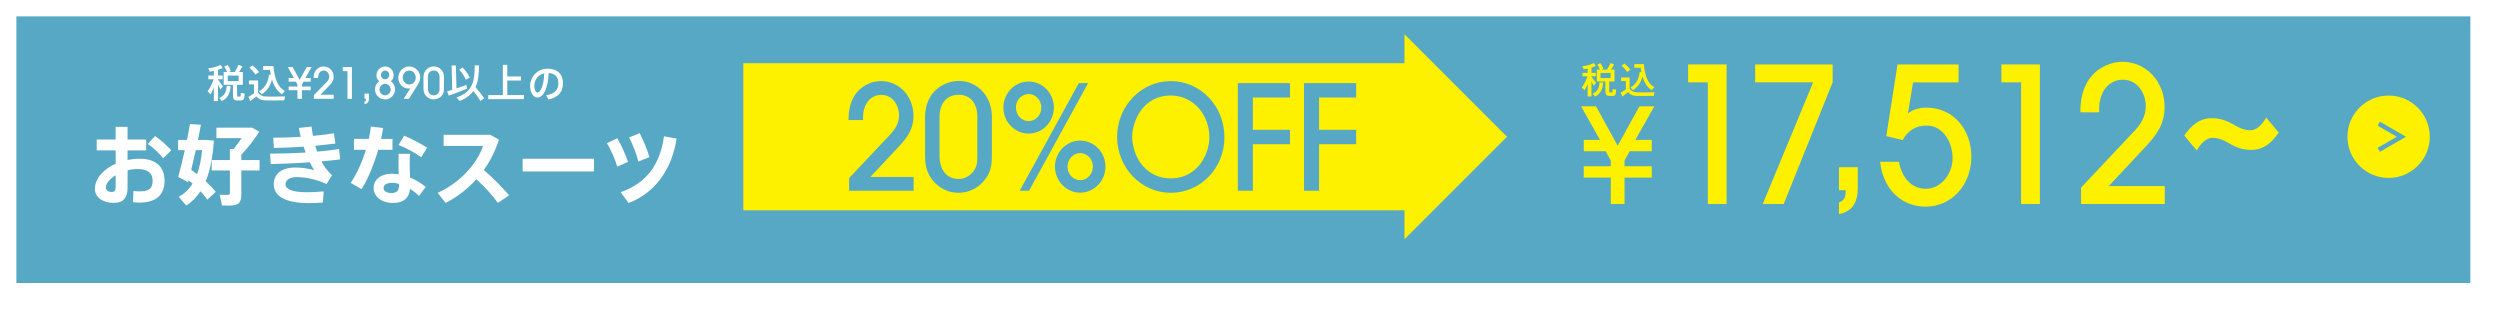 <?xml version="1.0" encoding="UTF-8"?><svg id="_レイヤー_2" xmlns="http://www.w3.org/2000/svg" xmlns:xlink="http://www.w3.org/1999/xlink" viewBox="0 0 1091.67 136.52"><defs><style>.cls-1,.cls-2{fill:#56a8c4;}.cls-3{fill:#fef100;}.cls-4,.cls-5{fill:#fff;}.cls-5{filter:url(#drop-shadow-1);}.cls-6{fill:none;stroke:#56a8c4;stroke-width:2px;}.cls-2{filter:url(#drop-shadow-2);stroke:#fff;stroke-width:1.5px;}</style><filter id="drop-shadow-1" x="18.59" y="18.59" width="1073.08" height="117.93" filterUnits="userSpaceOnUse"><feOffset dx="5.65" dy="5.65"/><feGaussianBlur result="blur" stdDeviation="4.04"/><feFlood flood-color="#000" flood-opacity=".3"/><feComposite in2="blur" operator="in"/><feComposite in="SourceGraphic"/></filter><filter id="drop-shadow-2" x="0" y="0" width="1074.58" height="119.43" filterUnits="userSpaceOnUse"><feOffset dx="5.65" dy="5.65"/><feGaussianBlur result="blur-2" stdDeviation="4.04"/><feFlood flood-color="#000" flood-opacity=".3"/><feComposite in2="blur-2" operator="in"/><feComposite in="SourceGraphic"/></filter></defs><g id="_売り方"><rect class="cls-5" x="18.59" y="18.59" width="1073.08" height="117.93"/><rect class="cls-2" x=".75" y=".75" width="1073.08" height="117.93"/><rect class="cls-3" x="324.58" y="27.6" width="297.16" height="64.23"/><polygon class="cls-3" points="658.05 59.71 613.29 104.47 613.29 14.96 658.05 59.71"/><path class="cls-1" d="M370.78,83.3v-5.53l17.71-18.8c2.31-2.41,4.08-5.02,4.08-8.58,0-4.64-2.98-8.96-7.67-8.96-5.3,0-8.04,4.7-8.04,9.78v1.21h-6.33v-.25c-.06-6.92,2.56-13.02,8.95-15.69,1.64-.7,3.41-1.08,5.17-1.08,8.16,0,14.24,6.8,14.24,15.18,0,5.78-2.62,9.34-6.27,13.28l-12.54,13.4h18.87v6.03h-28.18Z"/><path class="cls-1" d="M433.1,68.18c0,4.26-.55,7.24-3.29,10.61-2.8,3.49-7.06,5.4-11.38,5.4s-8.64-2.1-11.38-5.72c-2.56-3.43-3.1-6.61-3.1-10.8v-16.39c0-6.67,2.92-12.13,8.95-14.74,1.83-.76,3.83-1.21,5.78-1.21,8.34,0,14.43,6.92,14.43,15.5v17.34ZM426.77,50.84c0-5.34-2.8-9.46-8.16-9.46s-8.34,4.07-8.34,9.46v17.34c0,5.59,2.8,9.97,8.4,9.97,2.37,0,4.56-1.14,6.09-2.99,1.89-2.22,2.01-4.07,2.01-6.86v-17.47Z"/><path class="cls-1" d="M449.17,58.34c-6.03,0-11.02-5.08-11.02-11.37s4.99-11.37,11.02-11.37,11.02,5.08,11.02,11.37-4.99,11.37-11.02,11.37ZM449.17,41.06c-3.1,0-5.54,2.67-5.54,5.91s2.43,5.91,5.54,5.91,5.54-2.67,5.54-5.91-2.43-5.91-5.54-5.91ZM449.35,83.3h-4.08l25.81-47.01h4.08l-25.81,47.01ZM471.69,84.13c-6.03,0-11.02-5.08-11.02-11.37s4.99-11.37,11.02-11.37,11.02,5.08,11.02,11.37-4.99,11.37-11.02,11.37ZM471.69,66.85c-3.1,0-5.54,2.67-5.54,5.91s2.43,5.91,5.54,5.91,5.54-2.67,5.54-5.91-2.43-5.91-5.54-5.91Z"/><path class="cls-1" d="M511.24,84.19c-12.9,0-23.43-10.93-23.43-24.39s10.47-24.39,23.43-24.39,23.43,10.86,23.43,24.52-10.59,24.27-23.43,24.27ZM511.24,41.69c-7,0-12.54,3.94-15.28,10.61-.97,2.35-1.58,4.89-1.58,7.5s.61,5.21,1.58,7.62c2.8,6.61,8.34,10.48,15.28,10.48,7.43,0,13.15-4.45,15.7-11.62.73-1.97,1.16-4.13,1.16-6.29,0-9.97-7.06-18.29-16.86-18.29Z"/><path class="cls-1" d="M547.09,62.97v20.33h-6.57v-47.01h22.76v6.29h-16.19v14.1h16.19v6.29h-16.19Z"/><path class="cls-1" d="M576,62.97v20.33h-6.57v-47.01h22.76v6.29h-16.19v14.1h16.19v6.29h-16.19Z"/><circle class="cls-3" cx="1043.03" cy="59.71" r="17.98"/><polyline class="cls-6" points="1038.74 65.42 1048.63 59.71 1038.74 54.01"/><path class="cls-4" d="M97.35,37.69l-1.12,1.41c-.25-.59-.63-1.36-1.05-2.14v7.16h-1.8v-5.9c-.46,1.14-.97,2.18-1.44,2.99l-1.29-1.36c.95-1.29,2.04-3.35,2.67-5.25h-2.36v-1.63h2.43v-1.99c-.65.14-1.27.25-1.85.32l-.63-1.46c1.82-.17,4.16-.82,5.39-1.51l.95,1.36c-.56.29-1.27.56-2.06.8v2.48h2.04v1.63h-2.04v.17c.8,1.02,1.68,2.19,2.18,2.92ZM100.72,37.53c-.27,3.01-1.05,5.25-3.86,6.6l-1.14-1.36c2.52-1,3.09-2.86,3.26-5.3l1.73.07ZM103.54,41.27c0,.78.07.9.37.9h.88c.32,0,.34-.1.37-1.58l1.7.27c-.15,2.67-.48,2.97-1.94,3.01-.36.02-.9.02-1.21,0-1.65-.05-1.99-.48-1.99-2.6v-4.25h-4.05v-5.59h1.45c-.25-.75-.7-1.63-1.19-2.4l1.5-.66c.61.9,1.12,1.92,1.36,2.69l-.83.37h2.55c.66-1.07,1.27-2.24,1.61-3.09l1.77.66c-.39.71-.92,1.58-1.48,2.43h1.63v5.59h-2.52v4.25ZM99.46,35.43h4.74v-2.41h-4.74v2.41Z"/><path class="cls-4" d="M116.26,42.16c1.84.05,6.1.05,8.21-.07l-.32,1.73c-2.04.05-6.17.07-8.16.02-1.77-.05-2.84-.46-4.06-1.75-.97.83-1.85,1.48-2.67,2.06l-.8-1.84c.73-.41,1.58-.93,2.46-1.58v-3.91h-2.23v-1.68h4.01v5.37c1.09,1.26,2.09,1.62,3.55,1.65ZM110.26,28.56c1.22,1.02,2.18,1.97,2.82,2.92-.58.39-1.09.71-1.58,1.05-.58-.97-1.46-1.97-2.6-2.96l1.36-1.02ZM118.25,32.65c-.14-.66-.25-1.36-.36-2.11h-2.97v-1.7h4.5c.46,5.81,2.04,9.25,4.96,10.9-.48.51-.87.95-1.28,1.41-2.01-1.31-3.43-3.4-4.33-6.41-.66,2.36-1.85,4.86-4.49,6.36l-1.21-1.24c3.23-1.6,4.06-4.91,4.4-7.26l.76.05Z"/><path class="cls-4" d="M131.83,39.4v3.74h-1.95v-3.74h-3.83v-1.61h3.83v-.8l-.73-1.33h-3.11v-1.61h2.3l-2.67-4.75h2.11l3.07,5.58,3.09-5.58h2.11l-2.69,4.75h2.32v1.61h-3.12l-.73,1.33v.8h3.85v1.61h-3.85Z"/><path class="cls-4" d="M137.06,43.14v-1.63l5.54-5.63c1.12-1.14,1.16-1.96,1.16-2.43,0-1.42-.97-2.64-2.38-2.64-1.48,0-2.45,1.18-2.45,2.97v.26h-1.95v-.24c0-3.12,2.19-4.77,4.36-4.77,2.47,0,4.36,2,4.36,4.47,0,1.37-.41,2.34-1.95,3.91l-3.83,3.95h5.8v1.78h-8.66Z"/><path class="cls-4" d="M151.73,43.14v-12.07h-2.04v-1.78h3.98v13.84h-1.95Z"/><path class="cls-4" d="M159.17,44.36c.5-.19.69-.41.69-1.22h-.69v-2.28h1.95v2.15c0,1.38-.62,2.25-1.95,2.51v-1.16Z"/><path class="cls-4" d="M172.52,39.01c0,2.32-1.87,4.4-4.34,4.4s-4.42-1.98-4.42-4.25c0-1.61.56-2.69,1.81-3.65-.9-.88-1.18-1.61-1.18-2.66,0-2.06,1.67-3.82,3.78-3.82s3.72,1.76,3.72,3.76c0,1.29-.36,1.96-1.24,2.71,1.2.8,1.85,2.06,1.85,3.5ZM170.58,39.18c0-1.38-1.07-2.58-2.45-2.58-1.31,0-2.41,1.2-2.41,2.56s1.12,2.47,2.41,2.47,2.45-1.14,2.45-2.45ZM169.96,32.65c0-.97-.77-1.83-1.81-1.83-.99,0-1.8.9-1.8,1.91s.77,1.89,1.8,1.89,1.81-.82,1.81-1.96Z"/><path class="cls-4" d="M176.26,43.14l2.94-4.55c-.52.08-.6.08-.82.08-2.54,0-4.45-2.13-4.45-4.68,0-2.77,2.11-4.96,4.75-4.96,3.05,0,4.81,2.56,4.81,4.71,0,1.07-.3,2.09-1.18,3.48l-3.74,5.91h-2.3ZM181.54,33.94c0-1.68-1.18-3.12-2.86-3.12-1.57,0-2.81,1.4-2.81,2.99s1.22,3.09,2.81,3.09,2.86-1.38,2.86-2.96Z"/><path class="cls-4" d="M193.88,38.97c0,3.03-2.53,4.43-4.51,4.43s-4.45-1.51-4.45-4.62v-5.14c0-2.94,2.23-4.62,4.53-4.62,2.53,0,4.43,2.04,4.43,4.49v5.46ZM191.93,33.51c0-1.38-.79-2.71-2.53-2.71-1.63,0-2.54,1.23-2.54,2.71v5.18c0,1.59.84,2.94,2.54,2.94,1.24,0,2.53-.97,2.53-2.56v-5.56Z"/><path class="cls-4" d="M197.48,39.22l-.27-10.64,1.85.02.27,10.01c1.53-.51,3.13-1.07,4.33-1.53l.27,1.63c-2.33.99-5.9,2.33-7.96,3.06l-.73-1.85c.59-.19,1.38-.42,2.23-.7ZM211.42,42.92l-1.65,1.17c-.8-1.36-1.82-2.8-3.06-4.37-1.26,1.79-3.14,3.28-6,4.37l-1.36-1.53c7.56-2.57,7.87-7.8,7.94-14.01l1.9.02c-.07,3.47-.27,6.75-1.55,9.5,1.58,1.82,2.8,3.38,3.77,4.84ZM202.05,29.48c1.41,1.58,2.41,2.99,3.09,4.33l-1.7,1.02c-.59-1.39-1.58-2.91-2.89-4.44l1.5-.92Z"/><path class="cls-4" d="M219.58,41.51v-13.19h1.94v5.07h6v1.77h-6v6.36h7.28v1.77h-15.6v-1.77h6.39Z"/><path class="cls-4" d="M231.48,37.57c0-3.88,3.11-7.58,7.55-7.58,4.9,0,6.8,2.89,6.8,6.29s-1.46,6.08-6.36,7.16l-.94-1.85c4.17-.71,5.29-2.74,5.29-5.27s-1.34-4.27-4.22-4.44c-.25,6.37-2.21,10.71-4.9,10.71-1.92,0-3.23-2.43-3.23-5v-.02ZM233.33,37.53c0,1.63.65,2.91,1.43,2.91,1.16,0,2.72-2.99,2.89-8.43-2.72.59-4.32,2.94-4.32,5.52Z"/><path class="cls-4" d="M50.49,60.92v-5.51h5.21v5.51h8.13v4.75h-8.13v4.18c1.71-.34,3.5-.53,5.32-.53,7.22,0,10.83,3.61,10.83,9.65s-3.57,9.5-10.98,9.5c-.76,0-1.82-.08-2.77-.19l.15-4.9c1.03.15,1.98.19,2.74.19,4.29,0,5.66-1.44,5.66-4.63,0-3.38-2.05-5.13-6.61-5.13-1.48,0-2.93.19-4.33.57v7.52c0,4.37-1.82,6.69-5.96,6.69-5.17,0-8.32-2.66-8.32-6.04,0-4.48,3.65-8.66,9.08-11.06v-5.81h-8.28v-4.75h8.28ZM46.2,81.82c0,1.06.87,2.01,2.55,2.01,1.33,0,1.75-.65,1.75-2.09v-5.21c-2.58,1.6-4.29,3.61-4.29,5.28ZM74.81,65.64l-3.61,3.46c-1.44-1.98-4.37-4.75-6.69-6.23l3.19-3.46c2.58,1.67,5.47,4.45,7.11,6.23Z"/><path class="cls-4" d="M94.23,83.76l-3.69,3.42c-.87-1.22-1.86-2.43-3-3.65-1.67,2.55-3.72,4.64-6.19,6.23l-3.31-3.8c2.51-1.41,4.52-3.27,6.04-5.78-.53-.49-1.1-.95-1.71-1.44l-.23.8-4.33-2.28c.84-2.96,1.9-7.26,2.89-11.7h-2.93v-4.45h3.88c.49-2.47.95-4.86,1.29-6.92l4.79.27c-.34,2.05-.8,4.29-1.29,6.65h3.61l3.34.3c-.46,7.14-1.6,13.03-3.57,17.74,1.71,1.56,3.19,3.12,4.41,4.6ZM86.06,76.05c1.06-2.89,1.79-6.38,2.2-10.49h-2.77c-.65,2.92-1.33,5.89-1.98,8.59.91.65,1.75,1.25,2.55,1.9ZM100.39,69.89v-4.83h1.56c1.25-1.44,2.51-3.12,3.57-4.75h-11.02v-4.56h15.62l3.08,1.75c-2.05,3.31-4.83,6.92-7.83,10.07v2.32h7.98v4.56h-7.98v10.68c0,2.66-.8,4.1-3.12,4.48-1.1.19-3.61.23-5.32.11-.34-1.67-.65-3.19-1.03-4.71,1.29.11,3.08.11,3.65.08.61-.04.84-.34.84-.91v-9.73h-7.94v-4.56h7.94Z"/><path class="cls-4" d="M117.91,67.08c4.9,0,10.3-.15,15.54-.49-.3-.8-.61-1.67-.87-2.55-4.45.3-8.97.53-12.99.57l-.27-4.48c3.8,0,7.94-.15,12.01-.38-.34-1.29-.61-2.58-.84-3.88l5.55-.61c.15,1.37.34,2.7.61,4.07,3.34-.3,6.46-.68,9.16-1.14l.65,4.48c-2.58.34-5.59.68-8.78.99.23.87.49,1.71.8,2.55,3.46-.3,6.73-.68,9.58-1.14l.49,4.52c-2.39.34-5.21.61-8.17.87,1.22,2.32,2.74,4.37,4.6,6.08l-2.39,3.84c-4.25-2.01-8.97-3.04-13.07-3.04-3.34,0-4.86,1.48-4.86,3.19,0,1.98,2.85,3.42,9.23,3.42,1.94,0,4.67-.11,7.45-.38l-.34,4.86c-2.05.19-4.29.27-6,.27-10.83,0-15.46-3.27-15.46-8.21,0-4.33,3.19-7.33,9.35-7.33,2.58,0,5.78.38,8.28,1.14-.65-.99-1.25-2.13-1.86-3.42-5.89.42-12.01.68-17.1.76l-.27-4.56Z"/><path class="cls-4" d="M161.04,60.66c.42-1.86.72-3.69.91-5.4l5.36.65c-.23,1.44-.53,3.08-.91,4.75h4.98v4.75h-6.23c-1.86,6.38-4.56,13.07-7.29,17.17l-4.75-2.74c2.58-3.69,5.02-9.04,6.69-14.44h-5.24v-4.75h6.5ZM179.05,67.16c-.08,1.18-.15,2.62-.15,3.88,0,2.17.08,4.48.15,6.46,2.62,1.1,5.02,2.58,6.88,4.14l-2.96,3.91c-1.18-1.18-2.51-2.2-3.91-3.08-.46,4.03-2.81,6.16-7.56,6.16s-8.36-2.74-8.36-6.57c0-3.31,2.74-6.19,8.13-6.19.95,0,1.9.11,2.85.23-.08-1.6-.11-3.38-.11-5.02,0-1.29,0-2.77.04-3.91h5.02ZM171.22,79.85c-2.43,0-3.72.84-3.72,2.2,0,1.25,1.22,2.24,3.34,2.24,2.36,0,3.38-.95,3.38-3.27v-.72c-1.03-.3-2.01-.46-3-.46ZM183.95,68.68c-2.32-1.71-6.69-4.18-9.92-5.36l2.43-4.07c3.31,1.33,7.64,3.69,10.03,5.24l-2.55,4.18Z"/><path class="cls-4" d="M222.33,85.28l-4.9,3.34c-2.47-3.42-5.93-7.22-9.42-10.33-3.95,4.37-8.55,7.83-13.41,10.33l-3.5-4.41c9.99-4.45,17.55-13.22,19.79-20.48h-17.17v-4.86h20.4l3.76,2.13c-1.63,4.98-3.88,9.38-6.61,13.22,3.95,3.42,7.86,7.37,11.06,11.06Z"/><path class="cls-4" d="M259.38,69.32v5.55h-31.16v-5.55h31.16Z"/><path class="cls-4" d="M269.53,60.35c1.71,2.85,3.69,7.26,4.71,10.33l-4.71,2.09c-.68-2.58-2.89-7.75-4.52-10.22l4.52-2.2ZM295.44,60.51c-2.01,13.34-9.27,23.67-20.97,28.15l-3.46-4.75c11.4-3.91,17.29-12.27,18.92-24.39l5.51.99ZM279.33,58.15c1.56,2.85,3.34,7.41,4.26,10.45l-4.83,1.94c-.61-2.62-2.58-7.94-4.1-10.49l4.67-1.9Z"/><path class="cls-3" d="M714.12,61.07h7.15v4.96h-9.63l-2.25,4.09v2.48h11.88v4.96h-11.88v11.53h-6v-11.53h-11.82v-4.96h11.82v-2.48l-2.25-4.09h-9.57v-4.96h7.09l-8.24-14.64h6.51l9.45,17.18,9.51-17.18h6.51l-8.3,14.64Z"/><path class="cls-3" d="M745.75,89.08v-53.12h-8.6v-7.82h16.8v60.94h-8.2Z"/><path class="cls-3" d="M778.88,89.08h-9.15l22.01-53.12h-25.32v-7.82h33.84v7.82l-21.38,53.12Z"/><path class="cls-3" d="M803.02,93.52v-5.11c2.6-.99,2.92-2.55,2.92-5.35h-2.92v-10.05h8.2v9.14c0,6.01-2.21,10.13-8.2,11.37Z"/><path class="cls-3" d="M840.89,90.24c-11.12,0-18.78-8.32-19.88-19.6h8.2c1.18,6.42,5.05,11.78,11.75,11.78s11.68-6.59,11.68-13.34-4.02-14.25-11.36-14.25c-4.73,0-8.12,2.22-10.49,6.34l-7.1-1.73,4.89-31.29h26.66v7.82h-19.88l-2.21,13.51c2.45-1.81,5.13-2.47,8.12-2.47,11.68,0,19.56,9.47,19.56,21.41s-8.28,21.82-19.96,21.82Z"/><path class="cls-3" d="M882.55,89.08v-53.12h-8.6v-7.82h16.8v60.94h-8.2Z"/><path class="cls-3" d="M908.74,89.08v-7.17l22.96-24.38c3-3.13,5.29-6.51,5.29-11.12,0-6.01-3.87-11.61-9.94-11.61-6.86,0-10.41,6.09-10.41,12.68v1.57h-8.2v-.33c-.08-8.98,3.31-16.88,11.6-20.34,2.13-.91,4.42-1.4,6.71-1.4,10.57,0,18.46,8.81,18.46,19.68,0,7.49-3.39,12.11-8.13,17.21l-16.25,17.38h24.46v7.82h-36.53Z"/><path class="cls-3" d="M982.82,65.45c-2.84,0-6.07-.82-9.07-2.64-2.29-1.4-4.81-2.63-7.5-2.63-3.39,0-5.68,3.29-7.02,5.52l-5.44-6.51c3-4.2,6.31-7.58,12.15-7.58,3.39,0,6.39,1.07,8.99,2.55,2.68,1.65,5.13,2.72,7.65,2.72,3.23,0,5.44-2.96,7.02-5.52l5.44,6.51c-3.23,4.78-6.71,7.58-12.23,7.58Z"/><path class="cls-3" d="M696.95,36.18l-1.04,1.3c-.24-.55-.58-1.26-.97-1.98v6.62h-1.67v-5.45c-.42,1.05-.9,2.01-1.34,2.77l-1.19-1.26c.88-1.19,1.89-3.1,2.47-4.86h-2.19v-1.51h2.25v-1.84c-.6.13-1.18.24-1.71.3l-.58-1.35c1.68-.16,3.85-.75,4.98-1.4l.88,1.26c-.52.27-1.18.52-1.9.74v2.29h1.89v1.51h-1.89v.16c.74.94,1.56,2.03,2.01,2.7ZM700.06,36.04c-.25,2.78-.97,4.86-3.57,6.1l-1.05-1.26c2.33-.93,2.86-2.64,3.02-4.9l1.6.06ZM702.67,39.5c0,.72.06.83.35.83h.82c.3,0,.31-.09.35-1.46l1.57.25c-.14,2.47-.44,2.75-1.79,2.78-.33.02-.83.02-1.12,0-1.52-.05-1.84-.44-1.84-2.41v-3.93h-3.74v-5.17h1.34c-.24-.69-.64-1.51-1.1-2.22l1.38-.61c.57.83,1.04,1.78,1.26,2.48l-.77.35h2.36c.61-.99,1.18-2.07,1.49-2.86l1.63.61c-.36.66-.85,1.46-1.37,2.25h1.51v5.17h-2.33v3.93ZM698.9,34.09h4.39v-2.23h-4.39v2.23Z"/><path class="cls-3" d="M714.89,40.32c1.7.05,5.64.05,7.59-.06l-.3,1.6c-1.89.05-5.71.06-7.54.02-1.63-.05-2.62-.42-3.76-1.62-.9.77-1.71,1.37-2.47,1.9l-.74-1.7c.68-.38,1.46-.86,2.28-1.46v-3.61h-2.06v-1.56h3.71v4.97c1.01,1.16,1.93,1.49,3.29,1.52ZM709.34,27.74c1.13.94,2.01,1.82,2.61,2.7-.53.36-1.01.66-1.46.97-.53-.9-1.35-1.82-2.4-2.73l1.26-.94ZM716.73,31.53c-.13-.61-.24-1.26-.33-1.95h-2.75v-1.57h4.17c.42,5.38,1.89,8.55,4.59,10.07-.44.47-.8.88-1.18,1.3-1.85-1.21-3.17-3.14-4.01-5.93-.61,2.18-1.71,4.5-4.15,5.88l-1.12-1.15c2.99-1.48,3.76-4.54,4.07-6.71l.71.05Z"/></g></svg>